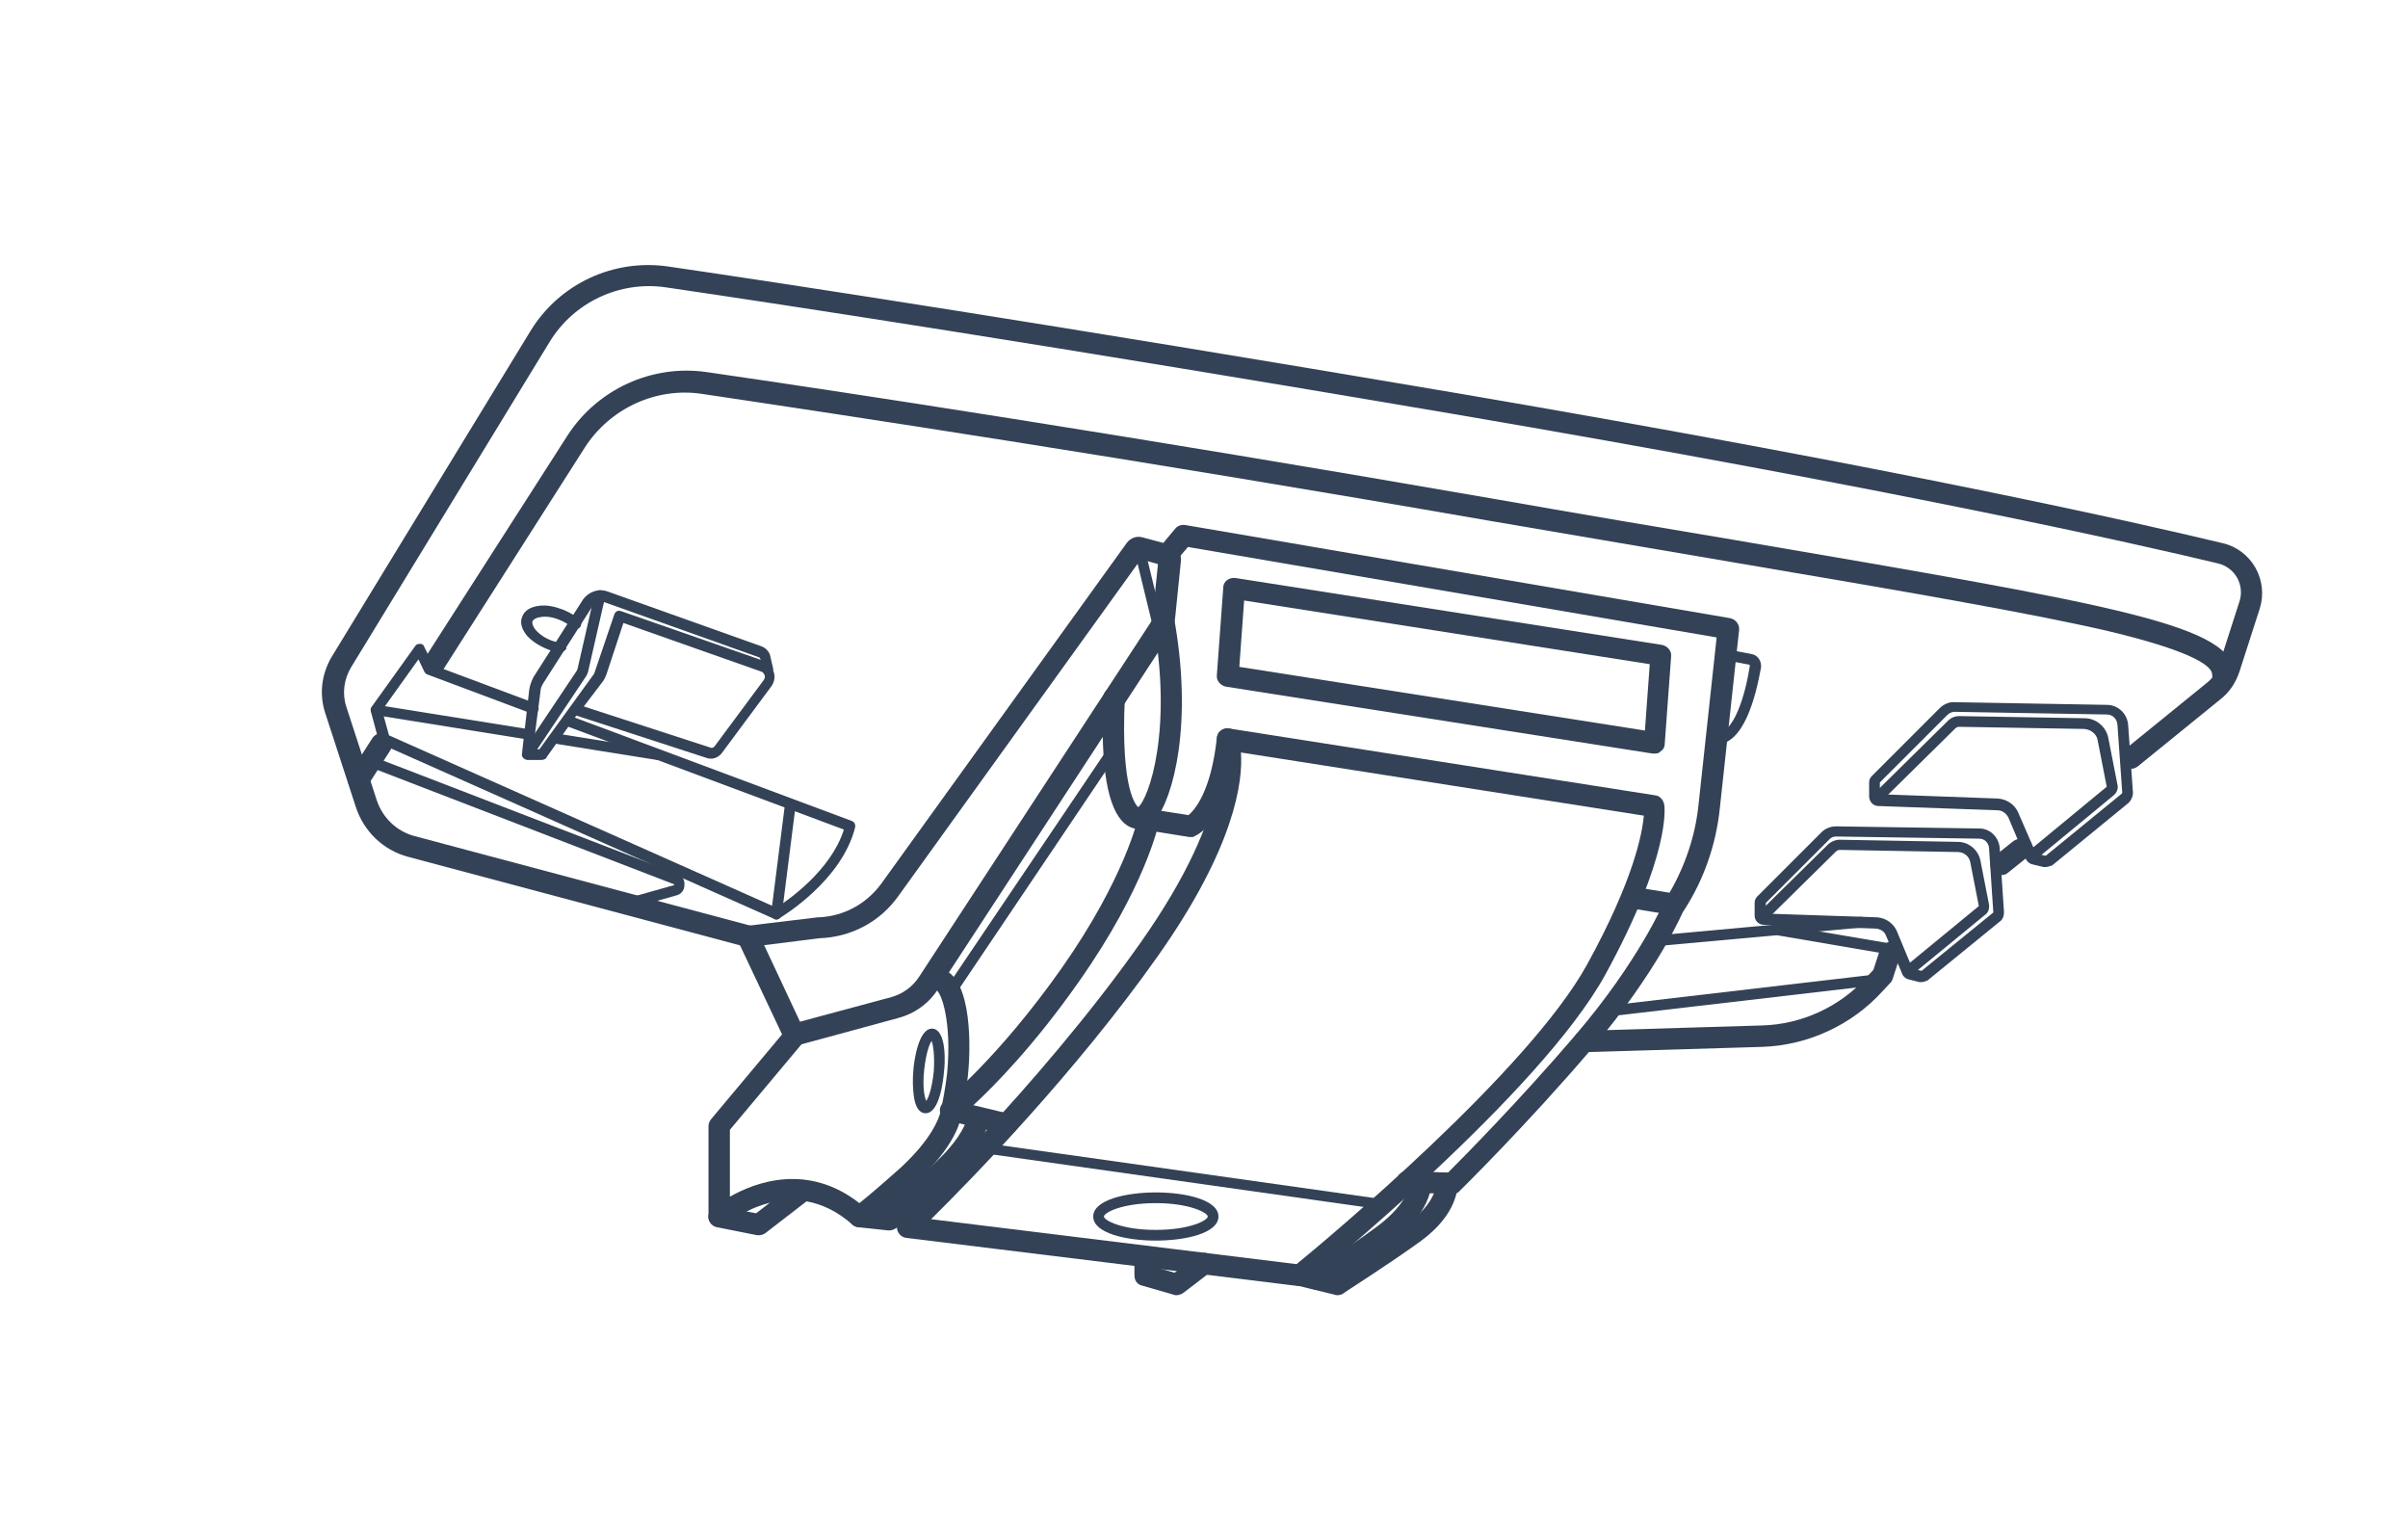 <?xml version="1.0" encoding="UTF-8"?>
<svg xmlns="http://www.w3.org/2000/svg" xmlns:xlink="http://www.w3.org/1999/xlink" version="1.1" x="0px" y="0px" viewBox="0 0 450 285" style="enable-background:new 0 0 450 285;" xml:space="preserve">
<style type="text/css">
	.st0{display:none;}
	.st1{display:inline;}
	.st2{fill:none;stroke:#334256;stroke-width:4;stroke-linecap:round;stroke-miterlimit:10;}
	.st3{fill:none;stroke:#334256;stroke-width:2;stroke-linecap:round;stroke-miterlimit:10;}
	.st4{fill:none;stroke:#334256;stroke-width:2;stroke-linecap:round;stroke-linejoin:round;stroke-miterlimit:10;}
	.st5{fill:none;stroke:#AF8745;stroke-width:3;stroke-miterlimit:10;}
	.st6{fill:#AF8745;}
	.st7{fill:none;stroke:#AF8745;stroke-width:3;stroke-linecap:round;stroke-miterlimit:10;}
	.st8{fill:none;stroke:#AF8745;stroke-width:6;stroke-linecap:round;stroke-miterlimit:10;}
	.st9{fill:none;stroke:#334256;stroke-width:2;stroke-linejoin:round;stroke-miterlimit:10;}
	.st10{fill:none;stroke:#334256;stroke-width:4;stroke-linecap:round;stroke-linejoin:round;stroke-miterlimit:10;}
	.st11{fill:none;stroke:#334256;stroke-linecap:round;stroke-miterlimit:10;}
	.st12{fill:none;stroke:#334256;stroke-width:4;stroke-linejoin:round;stroke-miterlimit:10;}
	.st13{fill:none;stroke:#334256;stroke-width:4;stroke-miterlimit:10;}
	.st14{fill:#FFFFFF;stroke:#000000;stroke-width:2;stroke-linejoin:round;stroke-miterlimit:10;}
	.st15{stroke:#FFFFFF;stroke-width:2;stroke-linejoin:round;stroke-miterlimit:10;}
	.st16{fill:#FFFFFF;}
	.st17{fill:#C6C6C6;}
	.st18{fill:#C6C6C6;stroke:#FFFFFF;stroke-width:2;stroke-miterlimit:10;}
	.st19{stroke:#FFFFFF;stroke-width:2;stroke-miterlimit:10;}
	.st20{fill:none;stroke:#334256;stroke-width:4;stroke-linecap:square;stroke-miterlimit:10;}
	.st21{fill:#334256;}
	.st22{fill:none;stroke:#334256;stroke-width:2;stroke-miterlimit:10;}
	.st23{fill:none;stroke:#AF8745;stroke-width:6;stroke-miterlimit:10;}
	.st24{display:inline;fill:none;stroke:#334256;stroke-width:4;stroke-linecap:round;stroke-miterlimit:10;}
	.st25{fill:#FFFFFF;stroke:#000000;stroke-width:2;stroke-linecap:round;stroke-linejoin:round;stroke-miterlimit:10;}
	.st26{fill:none;stroke:#AF8745;stroke-width:2;stroke-linecap:round;stroke-miterlimit:10;}
	.st27{fill:none;stroke:#334256;stroke-width:2;stroke-linecap:square;stroke-miterlimit:10;}
	.st28{clip-path:url(#SVGID_00000144304946131161629270000011323877656821491135_);}
	.st29{clip-path:url(#SVGID_00000023967338571428085930000016393418238591052180_);}
	.st30{fill:none;stroke:#AF8745;stroke-width:4;stroke-miterlimit:10;}
	.st31{display:inline;fill:none;stroke:#334256;stroke-width:4;stroke-miterlimit:10;}
	.st32{display:inline;fill:none;stroke:#334256;stroke-width:2;stroke-linecap:round;stroke-miterlimit:10;}
	.st33{fill:none;stroke:#334256;stroke-miterlimit:10;}
	.st34{display:inline;fill:#D60B52;}
	.st35{clip-path:url(#SVGID_00000137133599398907082640000004199375160868756108_);}
	.st36{clip-path:url(#SVGID_00000130621592037835270190000002318598897823630005_);}
	.st37{display:inline;fill:none;stroke:#AF8745;stroke-width:2;stroke-linecap:round;stroke-miterlimit:10;}
	
		.st38{clip-path:url(#SVGID_00000132768070167670775810000003609106581801487026_);fill:#FFFFFF;stroke:#334256;stroke-width:2;stroke-linecap:round;stroke-miterlimit:10;}
	.st39{display:inline;fill:none;stroke:#334256;stroke-width:4;stroke-linecap:round;stroke-linejoin:round;stroke-miterlimit:10;}
	.st40{display:inline;fill:none;stroke:#AF8745;stroke-width:4;stroke-linecap:round;stroke-linejoin:round;stroke-miterlimit:10;}
	.st41{clip-path:url(#SVGID_00000125589335011481223360000016487570826611420607_);}
	.st42{clip-path:url(#SVGID_00000178892254217143013810000007997793090675987875_);}
	.st43{fill:#334256;stroke:#334256;stroke-width:0.75;stroke-miterlimit:10;}
	.st44{fill:none;stroke:#AF8745;stroke-width:4;stroke-linecap:round;stroke-linejoin:round;}
	.st45{fill:#FFFFFF;stroke:#334256;stroke-width:4;stroke-linecap:round;stroke-miterlimit:10;}
	.st46{fill:none;stroke:#AF8745;stroke-width:2;stroke-linecap:round;stroke-linejoin:round;stroke-miterlimit:10;}
	.st47{fill:none;stroke:#AF8745;stroke-width:4;stroke-linecap:round;stroke-linejoin:round;stroke-miterlimit:10;}
	.st48{display:inline;fill:none;stroke:#334256;stroke-width:2;stroke-linecap:round;stroke-linejoin:round;stroke-miterlimit:10;}
	.st49{fill:none;stroke:#AF8745;stroke-width:4;stroke-linejoin:round;stroke-miterlimit:10;}
	.st50{fill:none;stroke:#334256;stroke-linecap:round;stroke-linejoin:round;stroke-miterlimit:10;}
	.st51{clip-path:url(#SVGID_00000172423475226710040480000004887607180669006010_);fill:#334256;}
	.st52{clip-path:url(#SVGID_00000162342702639520701110000012397664451138879890_);fill:#334256;}
	.st53{fill:#D60B52;}
	.st54{clip-path:url(#SVGID_00000094618329562960639270000017520660859058331319_);}
	.st55{clip-path:url(#SVGID_00000029022000986769301610000013136686161811526316_);}
	.st56{clip-path:url(#SVGID_00000028314916320221054280000018196659870879918253_);}
	.st57{fill:none;}
</style>
<g id="Lines" class="st0">
	<g class="st1">
		<path class="st10" d="M139.8,175l8.5,18c0.1,0.2,0.3,0.3,0.5,0.2l18.4-5c2.6-0.7,4.8-2.3,6.3-4.6l43.2-66.1    c0.5-0.7,0.7-1.5,0.8-2.3l1.1-10.8c0-0.3-0.2-0.6-0.5-0.7l-5.2-1.4c-0.3-0.1-0.6,0-0.7,0.3l-45.9,63.7c-3.1,4.3-7.9,6.9-13.2,7.1    L139.8,175z"></path>
		<line class="st3" x1="216.6" y1="117.5" x2="212.9" y2="102.3"></line>
		<path class="st10" d="M208.2,130.4c-1.1,23.9,4.7,22.5,4.7,22.5l9.7,1.6c0,0,5.3-2.3,6.9-16.3"></path>
		<path class="st10" d="M218.1,103.7l3-3.6l101.8,17.4l-3.6,33.3c-0.7,6.5-2.9,12.7-6.4,18.3v0l-6.8-1.1"></path>
		<path class="st10" d="M212.9,152.9c3.1,0,8.9-14.9,4.5-37.7"></path>
		<path class="st10" d="M229.5,138.1c0,0,4.6,11.9-14.7,39.2s-45.2,51.9-45.2,51.9l73.3,9c0,0,43.3-35,55.4-57.1    s10.8-30.5,10.8-30.5L229.5,138.1z"></path>
		<path class="st3" d="M322.4,122.4l4.7,0.9c0.6,0.1,1.1,0.7,0.9,1.3c-0.6,3.5-2.6,13.6-7.4,13.5"></path>
		<path class="st4" d="M99.5,132.3L80.2,125l-1.9-3.8l-8.1,11.3l1.5,5.6l73.3,32.6c0,0,11.3-6.6,13.7-16.3L106,134.7"></path>
		<line class="st4" x1="145.1" y1="170.8" x2="147.7" y2="150.3"></line>
		<line class="st4" x1="103.6" y1="137.9" x2="123" y2="141"></line>
		<line class="st4" x1="70.2" y1="132.6" x2="99" y2="137.2"></line>
		<path class="st4" d="M107.5,132.6l25,8.1c0.7,0.2,1.4,0,1.8-0.6l9.2-12.4c0.8-1.1,0.3-2.7-1-3.1l-26.8-9.4l-3.6,10.6    c-0.1,0.4-0.3,0.7-0.5,1l-10.1,14c-0.1,0.2-0.3,0.2-0.5,0.2h-1.9c-0.3,0-0.6-0.3-0.6-0.6l1.3-11.4c0.1-0.7,0.3-1.3,0.7-1.9    l9.2-14.4c0.7-1.1,2.1-1.6,3.4-1.2l28.9,10.3c0.4,0.1,0.7,0.5,0.8,0.9l0.6,2.6"></path>
		<path class="st4" d="M98.6,141l10.1-15.1c0.1-0.2,0.2-0.4,0.2-0.6l3.2-14"></path>
		<path class="st2" d="M81.2,123.9l26.6-41.5c5.1-8,14.5-12.2,23.9-10.9c24.9,3.6,78.4,11.7,147.8,23.8    c98.2,17.1,136.6,21.8,136,30.8"></path>
		<line class="st2" x1="67" y1="145.7" x2="71.2" y2="139"></line>
		<path class="st4" d="M104.7,120.9c-0.7-0.1-1.4-0.3-2.1-0.6c-2.9-1.1-4.7-3.3-4.1-4.8c0.6-1.6,3.4-1.9,6.3-0.8    c1.1,0.4,2.1,1,2.8,1.7"></path>
		<path class="st4" d="M69.2,142.1l57.1,22c1,0.4,0.9,1.8-0.1,2.1l-9.2,2.6"></path>
		
			<ellipse transform="matrix(9.239598e-02 -0.996 0.996 9.239598e-02 -41.73 354.416)" class="st4" cx="173.5" cy="200.1" rx="6.9" ry="1.9"></ellipse>
		<path class="st10" d="M148.7,193.2l-14.4,17.2v16.9c0,0,13.3-11.3,26.2,0c0,0,3.3-2.4,9.1-7.8c5.3-4.9,7.3-8.8,7.9-11.2    c0.5-2.3,1-4.9,1.3-7.7c0.9-9.5-0.8-17.4-3.7-17.6"></path>
		<polyline class="st10" points="134.4,227.3 141.9,228.8 150.1,222.4   "></polyline>
		<path class="st10" d="M160.6,227.3l5.6,0.6c0,0,10-9,12.1-11.3c4.7-5.2,4.4-7.9,4.4-7.9"></path>
		<path class="st10" d="M214.8,153.2c0,0-2.4,11.6-14.6,28.9c-12.2,17.4-22.4,25.4-22.4,25.4l10.5,2.5"></path>
		<line class="st4" x1="177.6" y1="185.4" x2="208.1" y2="140.3"></line>
		<line class="st4" x1="184.1" y1="214.5" x2="258.4" y2="225"></line>
		<ellipse class="st4" cx="216" cy="227.3" rx="10.7" ry="3.5"></ellipse>
		<path class="st10" d="M313,169c0,0-4.7,11.3-16.9,25.6c-12.2,14.3-24.6,26.5-24.6,26.5l-8.4-0.3"></path>
		<path class="st10" d="M270.5,221.1c0,0,0.4,4.4-6.1,9.1c-6.5,4.7-14.4,9.7-14.4,9.7l-7-1.7"></path>
		<path class="st10" d="M265.4,220.9c0,0,0.3,4.6-7,9.9c-7.4,5.4-12.3,8.2-12.3,8.2"></path>
		<polyline class="st10" points="214,234.7 214,238.3 219.9,240 225,236.1   "></polyline>
		<path class="st2" d="M398.4,141.7l15.4-12.5c1.4-1.1,2.4-2.6,2.9-4.3l3.8-11.8c1.3-4.2-1.1-8.6-5.4-9.6    c-16.7-4-61.1-14-143.4-28.1c-74.9-12.8-123.8-20.2-146.9-23.6c-9.5-1.4-18.8,3-23.8,11.2l-37.1,60.8c-1.6,2.7-2,6-1.1,9l5.7,17.5    c1.3,3.9,4.4,6.9,8.4,8l63,16.8"></path>
		<line class="st2" x1="374" y1="161.5" x2="377.4" y2="158.7"></line>
		<path class="st10" d="M296,194.6l33.4-1c8-0.2,15.6-3.8,21-9.7l1.5-1.6l1.1-3.4l0.2-0.7l0.6-0.3"></path>
		<line class="st4" x1="300.7" y1="188.9" x2="351.2" y2="182.9"></line>
		<path class="st4" d="M365.4,132.2l28.4,0.5c1.6,0,2.9,1.2,3,2.8l0.9,12.7c0,0.4-0.1,0.8-0.4,1l-14.3,11.7    c-0.2,0.1-0.4,0.2-0.6,0.1l-2.1-0.5c-0.2-0.1-0.4-0.2-0.5-0.4l-3.3-7.8c-0.5-1.1-1.7-1.8-2.9-1.9l-22.3-0.8    c-0.4,0-0.7-0.3-0.7-0.8v-2.6c0-0.2,0.1-0.4,0.2-0.5l12.7-12.7C363.8,132.5,364.6,132.2,365.4,132.2z"></path>
		<path class="st4" d="M379.6,160l14.8-12.2c0.3-0.2,0.4-0.6,0.4-1l-1.7-8.7c-0.3-1.6-1.8-2.8-3.4-2.9l-23.4-0.4    c-0.5,0-1.1,0.2-1.5,0.6l-14.1,13.9"></path>
		<path class="st4" d="M343.1,155.3l26.8,0.4c1.5,0,2.7,1.2,2.8,2.7l0.8,12c0,0.4-0.1,0.7-0.4,1l-13.5,11c-0.2,0.1-0.4,0.2-0.6,0.1    l-2-0.5c-0.2-0.1-0.4-0.2-0.5-0.4l-3.1-7.3c-0.5-1.1-1.6-1.7-2.7-1.8l-21-0.7c-0.4,0-0.7-0.3-0.7-0.7v-2.4c0-0.2,0.1-0.4,0.2-0.5    l12-12C341.6,155.6,342.4,155.3,343.1,155.3z"></path>
		<path class="st4" d="M356.5,181.6l14-11.5c0.3-0.2,0.4-0.6,0.3-1l-1.6-8.2c-0.3-1.6-1.7-2.7-3.2-2.7l-22.1-0.4    c-0.5,0-1,0.2-1.4,0.6l-13.3,13.1"></path>
		<line class="st4" x1="309.4" y1="175.8" x2="347.9" y2="172.4"></line>
		<line class="st4" x1="332.6" y1="173.7" x2="353.7" y2="177.4"></line>
		<polygon class="st10" points="230.6,109.9 310.4,122.4 309.2,138.8 308.5,138.7 229.5,126.3   "></polygon>
	</g>
</g>
<g id="Outlines">
	<g>
		<g>
			<path class="st21" d="M148.6,195.2c-0.9,0-1.8-0.5-2.2-1.4l-8.5-18c-0.3-0.6-0.3-1.3,0.1-1.8c0.3-0.6,0.9-0.9,1.5-1l13.3-1.6     c0.1,0,0.1,0,0.2,0c4.7-0.2,8.9-2.5,11.7-6.3l45.9-63.7c0.7-0.9,1.8-1.3,2.9-1l5.2,1.4c1.3,0.4,2.1,1.6,2,2.9l-1.1,10.8     c-0.1,1.1-0.5,2.2-1.1,3.2l-43.2,66.1c-1.7,2.7-4.4,4.6-7.4,5.4l-18.4,5C149.1,195.2,148.9,195.2,148.6,195.2z M148.2,191.3     C148.2,191.3,148.2,191.3,148.2,191.3L148.2,191.3z M142.8,176.6l6.7,14.3l17.1-4.6c2.1-0.6,3.9-1.9,5.1-3.7l43.2-66.1     c0.3-0.4,0.5-0.9,0.5-1.4l1-9.7l-3.2-0.9l-45.3,62.9c-3.4,4.8-8.8,7.7-14.7,7.9L142.8,176.6z"></path>
		</g>
		<g>
			<path class="st21" d="M216.6,118.5c-0.5,0-0.9-0.3-1-0.8l-3.7-15.2c-0.1-0.5,0.2-1.1,0.7-1.2c0.5-0.1,1.1,0.2,1.2,0.7l3.7,15.2     c0.1,0.5-0.2,1.1-0.7,1.2C216.8,118.5,216.7,118.5,216.6,118.5z"></path>
		</g>
		<g>
			<path class="st21" d="M222.6,156.4c-0.1,0-0.2,0-0.3,0l-9.4-1.5c-0.8,0-1.7-0.2-2.7-1c-3.2-2.7-4.6-10.6-4-23.6     c0-1.1,1-2,2.1-1.9c1.1,0.1,2,1,1.9,2.1c-0.8,17.4,2.2,20.1,2.6,20.4c0.1,0,0.3,0,0.4,0l8.9,1.4c1.1-0.9,4.2-4.3,5.3-14.4     c0.1-1.1,1.1-1.9,2.2-1.8c1.1,0.1,1.9,1.1,1.8,2.2c-1.6,14.7-7.4,17.6-8.1,17.9C223.1,156.4,222.9,156.4,222.6,156.4z      M212.5,150.9C212.5,150.9,212.5,150.9,212.5,150.9C212.5,150.9,212.5,150.9,212.5,150.9z M212.5,150.9     C212.5,150.9,212.5,150.9,212.5,150.9C212.5,150.9,212.5,150.9,212.5,150.9z M212.5,150.9C212.5,150.9,212.5,150.9,212.5,150.9     C212.5,150.9,212.5,150.9,212.5,150.9z M212.5,150.9L212.5,150.9L212.5,150.9z M212.9,150.9L212.9,150.9L212.9,150.9z"></path>
		</g>
		<g>
			<path class="st21" d="M313,171c-0.1,0-0.2,0-0.3,0l-6.8-1.1c-1.1-0.2-1.8-1.2-1.7-2.3c0.2-1.1,1.2-1.8,2.3-1.7l5.5,0.9     c2.9-5,4.8-10.6,5.4-16.3l3.4-31.4l-98.8-16.9l-2.3,2.7c-0.7,0.9-2,1-2.8,0.3c-0.9-0.7-1-2-0.3-2.8l3-3.6     c0.5-0.6,1.2-0.8,1.9-0.7l101.8,17.4c1,0.2,1.8,1.1,1.7,2.2l-3.6,33.3c-0.7,6.8-3,13.4-6.7,19.1C314.3,170.6,313.6,171,313,171z"></path>
		</g>
		<g>
			<path class="st21" d="M212.9,154.9c-1.1,0-2-0.9-2-2c0-1,0.8-1.8,1.7-2c2.1-1.5,6.7-14.8,2.8-35.3c-0.2-1.1,0.5-2.1,1.6-2.3     c1.1-0.2,2.1,0.5,2.3,1.6c3.8,20.3-0.1,34.3-3.4,38.3C215.1,154.3,214,154.9,212.9,154.9z"></path>
		</g>
		<g>
			<path class="st21" d="M242.9,240.3c-0.1,0-0.2,0-0.2,0l-73.3-9c-0.8-0.1-1.4-0.6-1.7-1.4c-0.2-0.7,0-1.5,0.5-2.1     c0.3-0.2,25.9-24.7,44.9-51.6c18.2-25.8,14.5-37.3,14.4-37.4c-0.2-0.7-0.1-1.4,0.3-2c0.5-0.5,1.1-0.8,1.8-0.7l79.7,12.5     c0.9,0.1,1.5,0.8,1.7,1.7c0.1,0.4,1.3,9.3-11,31.8c-12.2,22.2-54.2,56.3-55.9,57.7C243.8,240.1,243.4,240.3,242.9,240.3z      M174,227.8l68.3,8.4c5.5-4.5,43.3-36,54.3-56c8.8-16,10.3-24.6,10.6-27.8l-75.3-11.8c0.4,5.3-1.1,17.6-15.5,38     C201.1,200.3,181.4,220.5,174,227.8z"></path>
		</g>
		<g>
			<path class="st21" d="M320.7,139.1C320.7,139.1,320.7,139.1,320.7,139.1c-0.6,0-1-0.5-1-1c0-0.6,0.5-1,1-1c0,0,0,0,0,0     c3.2,0,5.4-6.8,6.3-12.7c0-0.1,0-0.2-0.1-0.2l-4.7-0.9c-0.5-0.1-0.9-0.6-0.8-1.2c0.1-0.5,0.6-0.9,1.2-0.8l4.7,0.9     c1.2,0.2,1.9,1.3,1.8,2.5C328.1,130.2,325.9,139.1,320.7,139.1z"></path>
		</g>
		<g>
			<path class="st21" d="M145.1,171.8c-0.1,0-0.3,0-0.4-0.1l-73.3-32.6c-0.3-0.1-0.5-0.4-0.6-0.6l-1.5-5.6c-0.1-0.3,0-0.6,0.2-0.9     l8.1-11.3c0.2-0.3,0.5-0.4,0.9-0.4c0.4,0,0.7,0.2,0.8,0.6l1.7,3.4l19,7.1c0.5,0.2,0.8,0.8,0.6,1.3c-0.2,0.5-0.8,0.8-1.3,0.6     L79.8,126c-0.2-0.1-0.4-0.3-0.5-0.5l-1.1-2.3l-6.8,9.5l1.3,4.7l72.4,32.2c2-1.3,10.2-6.9,12.6-14.6l-52-19.4     c-0.5-0.2-0.8-0.8-0.6-1.3c0.2-0.5,0.8-0.8,1.3-0.6l52.8,19.7c0.5,0.2,0.7,0.7,0.6,1.2c-2.5,10-13.7,16.7-14.2,17     C145.5,171.7,145.3,171.8,145.1,171.8z"></path>
		</g>
		<g>
			<path class="st21" d="M145.1,171.8c0,0-0.1,0-0.1,0c-0.5-0.1-0.9-0.6-0.9-1.1l2.6-20.5c0.1-0.5,0.5-0.9,1.1-0.9     c0.5,0.1,0.9,0.6,0.9,1.1l-2.6,20.5C146,171.4,145.6,171.8,145.1,171.8z"></path>
		</g>
		<g>
			<path class="st21" d="M123,142c-0.1,0-0.1,0-0.2,0l-19.4-3.1c-0.5-0.1-0.9-0.6-0.8-1.1c0.1-0.5,0.6-0.9,1.1-0.8l19.4,3.1     c0.5,0.1,0.9,0.6,0.8,1.1C123.9,141.7,123.5,142,123,142z"></path>
		</g>
		<g>
			<path class="st21" d="M99,138.2c-0.1,0-0.1,0-0.2,0l-28.7-4.6c-0.5-0.1-0.9-0.6-0.8-1.1c0.1-0.5,0.6-0.9,1.1-0.8l28.7,4.6     c0.5,0.1,0.9,0.6,0.8,1.1C99.9,137.8,99.4,138.2,99,138.2z"></path>
		</g>
		<g>
			<path class="st21" d="M101.1,142h-1.9c-0.5,0-0.9-0.2-1.2-0.5c-0.3-0.3-0.4-0.8-0.4-1.2l1.3-11.4c0.1-0.8,0.4-1.6,0.8-2.4     l9.2-14.4c1-1.5,2.9-2.2,4.6-1.6l28.9,10.3c0.7,0.3,1.3,0.9,1.5,1.6l0.6,2.6c0,0.1,0,0.2,0,0.3c0,0.1,0.1,0.2,0.1,0.3     c0.3,0.9,0.1,1.9-0.5,2.7l-9.2,12.4c-0.7,0.9-1.8,1.3-2.9,0.9l-24.3-7.9l-5.5,7.7C102.1,141.8,101.6,142,101.1,142z M100.7,140.2     C100.7,140.2,100.7,140.2,100.7,140.2L100.7,140.2z M99.6,140h1.2l10-13.8c0.2-0.2,0.3-0.5,0.4-0.8l3.6-10.6     c0.1-0.3,0.3-0.5,0.5-0.6c0.2-0.1,0.5-0.1,0.8,0l26.1,9.1L142,123c0-0.1-0.1-0.2-0.2-0.2l-28.9-10.3c-0.8-0.3-1.8,0-2.2,0.8     l-9.2,14.4c-0.3,0.5-0.5,1-0.5,1.5L99.6,140z M109.1,132l23.7,7.7c0.2,0.1,0.5,0,0.7-0.2l9.2-12.4c0.2-0.3,0.3-0.6,0.2-0.9     c-0.1-0.3-0.3-0.6-0.6-0.7l-25.8-9.1l-3.2,9.7c-0.2,0.5-0.4,0.9-0.7,1.3L109.1,132z"></path>
		</g>
		<g>
			<path class="st21" d="M98.6,142c-0.2,0-0.4-0.1-0.6-0.2c-0.5-0.3-0.6-0.9-0.3-1.4l10.1-15.1c0-0.1,0.1-0.2,0.1-0.2l3.2-14     c0.1-0.5,0.7-0.9,1.2-0.8c0.5,0.1,0.9,0.7,0.8,1.2l-3.2,14c-0.1,0.3-0.2,0.6-0.4,0.9l-10.1,15.1C99.2,141.9,98.9,142,98.6,142z"></path>
		</g>
		<g>
			<path class="st21" d="M415.4,128.2c0,0-0.1,0-0.1,0c-1.1-0.1-1.9-1-1.9-2.1c0.1-1.3-2.3-4.1-19.5-8.2c-14.7-3.4-38-7.4-70.4-12.9     c-13.1-2.2-28-4.8-44.6-7.6c-69-12-122.2-20-147.7-23.8c-8.6-1.3-17.2,2.7-21.9,10L82.9,125c-0.6,0.9-1.8,1.2-2.8,0.6     c-0.9-0.6-1.2-1.8-0.6-2.8l26.6-41.5c5.6-8.6,15.7-13.2,25.8-11.8c25.6,3.7,78.8,11.8,147.8,23.8c16.5,2.9,31.4,5.4,44.5,7.6     c72,12.3,93.8,16,93.2,25.3C417.4,127.4,416.5,128.2,415.4,128.2z"></path>
		</g>
		<g>
			<path class="st21" d="M67,147.7c-0.4,0-0.7-0.1-1.1-0.3c-0.9-0.6-1.2-1.8-0.6-2.8l4.3-6.7c0.6-0.9,1.8-1.2,2.8-0.6     c0.9,0.6,1.2,1.8,0.6,2.8l-4.3,6.7C68.3,147.3,67.6,147.7,67,147.7z"></path>
		</g>
		<g>
			<path class="st21" d="M104.7,121.9c0,0-0.1,0-0.1,0c-0.8-0.1-1.6-0.3-2.3-0.6c-1.5-0.6-2.9-1.5-3.8-2.5c-1-1.2-1.4-2.5-0.9-3.6     c0.4-1.1,1.5-1.8,3.1-2c1.4-0.2,2.9,0.1,4.5,0.7c1.2,0.5,2.3,1.1,3.1,1.9c0.4,0.4,0.4,1,0.1,1.4c-0.4,0.4-1,0.4-1.4,0.1     c-0.7-0.6-1.5-1.1-2.5-1.5c-1.2-0.5-2.5-0.7-3.5-0.5c-0.8,0.1-1.3,0.4-1.5,0.8c-0.1,0.4,0.1,1,0.6,1.6c0.7,0.8,1.7,1.5,3,2     c0.6,0.2,1.3,0.4,1.9,0.5c0.5,0.1,0.9,0.6,0.8,1.1C105.6,121.5,105.1,121.9,104.7,121.9z"></path>
		</g>
		<g>
			<path class="st21" d="M117,169.9c-0.4,0-0.8-0.3-1-0.7c-0.2-0.5,0.2-1.1,0.7-1.2l9.2-2.6c0,0,0.1,0,0.1-0.1s0-0.1-0.1-0.1     l-57.1-22c-0.5-0.2-0.8-0.8-0.6-1.3c0.2-0.5,0.8-0.8,1.3-0.6l57.1,22c0.9,0.3,1.4,1.1,1.3,2.1c0,0.9-0.6,1.7-1.5,1.9l-9.2,2.6     C117.2,169.9,117.1,169.9,117,169.9z"></path>
		</g>
		<g>
			<path class="st21" d="M173,208c-0.1,0-0.1,0-0.2,0c-1-0.1-1.7-1.1-2-3c-0.2-1.4-0.3-3.2-0.1-5.2c0.1-1.3,0.9-7.8,3.6-7.6     c2.7,0.3,2.3,6.8,2.1,8.1C176.3,201.7,175.6,208,173,208z M174.1,194.5c-0.5,0.7-1.1,2.6-1.4,5.5c-0.3,2.9,0,4.9,0.4,5.7     c0.5-0.7,1.1-2.6,1.4-5.5C174.7,197.3,174.4,195.3,174.1,194.5z"></path>
		</g>
		<g>
			<path class="st21" d="M134.4,229.3c-0.3,0-0.6-0.1-0.8-0.2c-0.7-0.3-1.2-1-1.2-1.8v-16.9c0-0.5,0.2-0.9,0.5-1.3l14.4-17.2     c0.7-0.8,2-1,2.8-0.2c0.8,0.7,1,2,0.2,2.8l-13.9,16.6v12.5c4.9-2.8,14.6-6.3,24.2,1.2c1.4-1.1,4.1-3.4,7.8-6.7     c5.8-5.4,7-9.1,7.3-10.1c0.5-2.2,1-4.8,1.3-7.5c0.9-9.7-1.1-15-2-15.5c-1.1-0.1-1.9-1.1-1.8-2.2c0.1-1.1,1.1-1.9,2.2-1.8     c5.8,0.5,6.2,12.7,5.5,19.8c-0.3,3-0.8,5.7-1.3,8c-0.5,2.1-2.2,6.4-8.5,12.2c-5.8,5.4-9.2,7.8-9.3,7.9c-0.8,0.6-1.8,0.5-2.5-0.1     c-11.5-10.1-23.1-0.4-23.6,0C135.3,229.1,134.8,229.3,134.4,229.3z"></path>
		</g>
		<g>
			<path class="st21" d="M141.9,230.8c-0.1,0-0.3,0-0.4,0l-7.5-1.5c-1.1-0.2-1.8-1.3-1.6-2.3c0.2-1.1,1.3-1.8,2.3-1.6l6.6,1.3     l7.5-5.8c0.9-0.7,2.1-0.5,2.8,0.4s0.5,2.1-0.4,2.8l-8.3,6.4C142.7,230.6,142.3,230.8,141.9,230.8z"></path>
		</g>
		<g>
			<path class="st21" d="M166.2,229.9c-0.1,0-0.1,0-0.2,0l-5.6-0.6c-1.1-0.1-1.9-1.1-1.8-2.2c0.1-1.1,1.1-1.9,2.2-1.8l4.7,0.5     c2.3-2,9.6-8.7,11.3-10.6c3.8-4.2,3.9-6.4,3.9-6.4c0,0.1,0,0.1,0,0.1l4-0.4c0.1,0.6,0.1,3.9-4.9,9.4     c-2.1,2.3-11.8,11.1-12.2,11.5C167.1,229.7,166.7,229.9,166.2,229.9z"></path>
		</g>
		<g>
			<path class="st21" d="M188.2,212c-0.2,0-0.3,0-0.5-0.1l-10.5-2.5c-0.7-0.2-1.3-0.8-1.5-1.5c-0.2-0.7,0.1-1.5,0.7-2     c0.1-0.1,10.1-8.1,22-25c11.8-16.8,14.3-28.1,14.3-28.2c0.2-1.1,1.3-1.8,2.4-1.5c1.1,0.2,1.8,1.3,1.5,2.4     c-0.1,0.5-2.6,12.2-14.9,29.7c-8.4,12-15.9,19.6-19.8,23.2l6.7,1.6c1.1,0.3,1.7,1.3,1.5,2.4C190,211.4,189.1,212,188.2,212z"></path>
		</g>
		<g>
			<path class="st21" d="M177.6,186.4c-0.2,0-0.4-0.1-0.6-0.2c-0.5-0.3-0.6-0.9-0.3-1.4l30.5-45.2c0.3-0.5,0.9-0.6,1.4-0.3     c0.5,0.3,0.6,0.9,0.3,1.4L178.4,186C178.2,186.3,177.9,186.4,177.6,186.4z"></path>
		</g>
		<g>
			<path class="st21" d="M258.4,226c0,0-0.1,0-0.1,0L184,215.5c-0.5-0.1-0.9-0.6-0.8-1.1c0.1-0.5,0.6-0.9,1.1-0.8l74.3,10.5     c0.5,0.1,0.9,0.6,0.8,1.1C259.3,225.7,258.9,226,258.4,226z"></path>
		</g>
		<g>
			<path class="st21" d="M216,231.8c-5.6,0-11.7-1.4-11.7-4.5s6.1-4.5,11.7-4.5s11.7,1.4,11.7,4.5S221.6,231.8,216,231.8z      M216,224.8c-6.4,0-9.7,1.8-9.7,2.5s3.3,2.5,9.7,2.5c6.4,0,9.7-1.8,9.7-2.5S222.3,224.8,216,224.8z"></path>
		</g>
		<g>
			<path class="st21" d="M271.4,223.1C271.4,223.1,271.4,223.1,271.4,223.1l-8.5-0.3c-1.1,0-2-1-1.9-2.1c0-1.1,1-2,2.1-1.9l7.5,0.3     c2.6-2.6,13.4-13.5,23.9-25.8c11.8-13.8,16.6-25,16.6-25.1c0.4-1,1.6-1.5,2.6-1.1c1,0.4,1.5,1.6,1.1,2.6     c-0.2,0.5-5,11.8-17.3,26.2c-12.1,14.2-24.6,26.5-24.7,26.6C272.5,222.9,272,223.1,271.4,223.1z"></path>
		</g>
		<g>
			<path class="st21" d="M249.9,242c-0.2,0-0.3,0-0.5-0.1l-7-1.7c-1.1-0.3-1.7-1.3-1.5-2.4c0.3-1.1,1.3-1.7,2.4-1.5l6.2,1.5     c2.1-1.3,8.4-5.4,13.6-9.2c5.3-3.9,5.3-7.3,5.3-7.4c-0.1-1.1,0.7-2,1.8-2.1c1.1-0.1,2.1,0.8,2.2,1.9c0,0.6,0.2,5.7-6.9,10.9     c-6.5,4.7-14.5,9.7-14.5,9.8C250.7,241.9,250.3,242,249.9,242z"></path>
		</g>
		<g>
			<path class="st21" d="M246.1,241c-0.7,0-1.4-0.4-1.7-1c-0.5-1-0.2-2.2,0.8-2.7c0,0,4.9-2.8,12.1-8.1c6.1-4.5,6.2-8.2,6.2-8.2     c-0.1-1.1,0.8-2,1.9-2.1c1.1-0.1,2,0.8,2.1,1.9c0,0.6,0.1,5.8-7.8,11.6c-7.4,5.5-12.3,8.2-12.5,8.3     C246.8,241,246.4,241,246.1,241z"></path>
		</g>
		<g>
			<path class="st21" d="M219.9,242c-0.2,0-0.4,0-0.6-0.1l-5.9-1.7c-0.9-0.2-1.4-1-1.4-1.9v-3.5c0-1.1,0.9-2,2-2s2,0.9,2,2v2l3.5,1     l4.3-3.3c0.9-0.7,2.1-0.5,2.8,0.4c0.7,0.9,0.5,2.1-0.4,2.8l-5.1,3.9C220.8,241.8,220.3,242,219.9,242z"></path>
		</g>
		<g>
			<path class="st21" d="M139.8,177c-0.2,0-0.3,0-0.5-0.1l-63-16.8c-4.6-1.2-8.3-4.7-9.8-9.3l-5.7-17.5c-1.2-3.6-0.7-7.4,1.2-10.6     l37.1-60.8c5.4-8.9,15.6-13.6,25.8-12.1c22.6,3.3,71.6,10.8,147,23.6c83.3,14.2,128.1,24.4,143.5,28.1c2.6,0.6,4.8,2.3,6.1,4.6     c1.3,2.3,1.6,5.1,0.8,7.6l-3.8,11.8c-0.7,2.1-1.9,3.9-3.6,5.2l-15.4,12.5c-0.9,0.7-2.1,0.6-2.8-0.3c-0.7-0.9-0.6-2.1,0.3-2.8     l15.4-12.5c1.1-0.9,1.9-2,2.3-3.4l3.8-11.8c0.5-1.5,0.3-3.1-0.4-4.4c-0.8-1.4-2-2.3-3.5-2.7c-15.4-3.7-60.1-13.8-143.3-28     C196.1,64.5,147,57,124.5,53.7c-8.7-1.3-17.3,2.8-21.8,10.2l-37.1,60.8c-1.3,2.2-1.7,4.8-0.9,7.3l5.7,17.5c1.1,3.3,3.7,5.8,7,6.7     l63,16.8c1.1,0.3,1.7,1.4,1.4,2.4C141.5,176.4,140.7,177,139.8,177z"></path>
		</g>
		<g>
			<path class="st21" d="M374,163.5c-0.6,0-1.2-0.3-1.6-0.7c-0.7-0.9-0.6-2.1,0.3-2.8l3.5-2.8c0.9-0.7,2.1-0.6,2.8,0.3     c0.7,0.9,0.6,2.1-0.3,2.8l-3.5,2.8C374.9,163.4,374.4,163.5,374,163.5z"></path>
		</g>
		<g>
			<path class="st21" d="M296,196.6c-1.1,0-2-0.9-2-1.9c0-1.1,0.8-2,1.9-2.1l33.4-1c7.4-0.2,14.6-3.5,19.6-9.1l1.2-1.3l1.2-3.7     c0.2-0.5,0.5-0.9,0.9-1.1l0.5-0.3c1-0.5,2.2-0.2,2.7,0.8c0.5,0.9,0.2,2.1-0.6,2.6l-1.1,3.4c-0.1,0.3-0.2,0.5-0.4,0.7l-1.5,1.6     c-5.7,6.3-13.9,10.1-22.4,10.4L296,196.6C296.1,196.6,296,196.6,296,196.6z"></path>
		</g>
		<g>
			<path class="st21" d="M300.7,189.9c-0.5,0-0.9-0.4-1-0.9c-0.1-0.5,0.3-1,0.9-1.1l50.5-5.9c0.5-0.1,1,0.3,1.1,0.9     c0.1,0.5-0.3,1-0.9,1.1l-50.5,5.9C300.7,189.9,300.7,189.9,300.7,189.9z"></path>
		</g>
		<g>
			<path class="st21" d="M382.3,162c-0.1,0-0.3,0-0.4,0l-2.1-0.5c-0.5-0.1-1-0.5-1.2-1l-3.3-7.8c-0.4-0.7-1.1-1.3-2-1.3l-22.3-0.8     c-0.9,0-1.7-0.8-1.7-1.8v-2.6c0-0.5,0.2-0.9,0.5-1.2l12.7-12.7c0.7-0.7,1.8-1.2,2.8-1.1l28.4,0.5c2.1,0,3.8,1.6,4,3.7l0.9,12.7     c0,0.7-0.3,1.4-0.8,1.9l-14.3,11.7C383.1,161.8,382.7,162,382.3,162z M382.4,160L382.4,160L382.4,160z M380.5,159.5l1.8,0.4     l14.2-11.6c0,0,0.1-0.1,0.1-0.2l-0.9-12.7c-0.1-1.1-0.9-1.9-2-1.9l-28.4-0.5l0,0c0,0,0,0,0,0c-0.5,0-1,0.2-1.4,0.6l-12.6,12.6     v2.2l22,0.8c1.6,0.1,3.1,1,3.8,2.5L380.5,159.5z"></path>
		</g>
		<g>
			<path class="st21" d="M379.6,161c-0.3,0-0.6-0.1-0.8-0.4c-0.4-0.4-0.3-1.1,0.1-1.4l14.8-12.2l-1.7-8.7c-0.2-1.2-1.3-2-2.5-2.1     l-23.4-0.4c-0.2,0-0.5,0.1-0.7,0.3l-14.1,13.9c-0.4,0.4-1,0.4-1.4,0c-0.4-0.4-0.4-1,0-1.4l14.1-13.9c0.6-0.6,1.3-0.9,2.2-0.9     l23.4,0.4c2.1,0,4,1.6,4.4,3.7l1.7,8.7c0.2,0.7-0.1,1.5-0.7,2l-14.8,12.2C380,161,379.8,161,379.6,161z"></path>
		</g>
		<g>
			<path class="st21" d="M359.1,183.5c-0.1,0-0.3,0-0.4,0l-2-0.5c-0.5-0.1-1-0.5-1.2-1l-3.1-7.3c-0.3-0.7-1-1.1-1.8-1.2l-21-0.7     c-0.9,0-1.7-0.8-1.7-1.7v-2.4c0-0.5,0.2-0.9,0.5-1.2l12-12c0.7-0.7,1.7-1.1,2.7-1.1l26.8,0.4c2,0,3.6,1.6,3.8,3.6l0.8,12     c0,0.7-0.2,1.4-0.8,1.8l-13.5,11C359.9,183.3,359.5,183.5,359.1,183.5z M357.4,181l1.7,0.4l13.4-10.9c0,0,0.1-0.1,0-0.1l-0.8-12     c-0.1-1-0.9-1.7-1.8-1.7l-26.8-0.4h0c0,0,0,0,0,0c-0.5,0-0.9,0.2-1.2,0.5l-11.9,11.9v2l20.8,0.7c1.5,0.1,2.9,1,3.6,2.4L357.4,181     z M329.8,168.8L329.8,168.8L329.8,168.8z"></path>
		</g>
		<g>
			<path class="st21" d="M356.5,182.6c-0.3,0-0.6-0.1-0.8-0.4c-0.4-0.4-0.3-1.1,0.1-1.4l14-11.5l-1.6-8.2c-0.2-1.1-1.2-1.9-2.3-1.9     l-22.1-0.4c-0.2,0-0.5,0.1-0.7,0.3l-13.3,13.1c-0.4,0.4-1,0.4-1.4,0c-0.4-0.4-0.4-1,0-1.4l13.3-13.1c0.6-0.5,1.3-0.8,2.1-0.8     l22.1,0.4c2,0,3.8,1.5,4.2,3.5l1.6,8.2c0.1,0.7-0.1,1.5-0.7,1.9l-14,11.5C357,182.5,356.8,182.6,356.5,182.6z"></path>
		</g>
		<g>
			<path class="st21" d="M309.4,176.8c-0.5,0-0.9-0.4-1-0.9c0-0.5,0.4-1,0.9-1.1l38.5-3.5c0.5,0,1,0.4,1.1,0.9c0,0.5-0.4,1-0.9,1.1     L309.4,176.8C309.5,176.8,309.5,176.8,309.4,176.8z"></path>
		</g>
		<g>
			<path class="st21" d="M353.7,178.4c-0.1,0-0.1,0-0.2,0l-21.1-3.6c-0.5-0.1-0.9-0.6-0.8-1.2s0.6-0.9,1.2-0.8l21.1,3.6     c0.5,0.1,0.9,0.6,0.8,1.2C354.6,178,354.2,178.4,353.7,178.4z"></path>
		</g>
		<g>
			<path class="st21" d="M309.2,140.8c-0.1,0-0.2,0-0.3,0l-0.7-0.1l-79.1-12.4c-1-0.2-1.8-1.1-1.7-2.1l1.2-16.4     c0-0.6,0.3-1.1,0.7-1.4c0.4-0.3,1-0.5,1.6-0.4l79.7,12.5c1,0.2,1.8,1.1,1.7,2.1l-1.2,16.4c0,0.6-0.3,1.1-0.8,1.4     C310.1,140.7,309.7,140.8,309.2,140.8z M231.6,124.6l75.8,11.9l0.9-12.4l-75.8-11.9L231.6,124.6z"></path>
		</g>
	</g>
</g>
<g id="Ebene_3">
</g>
</svg>
